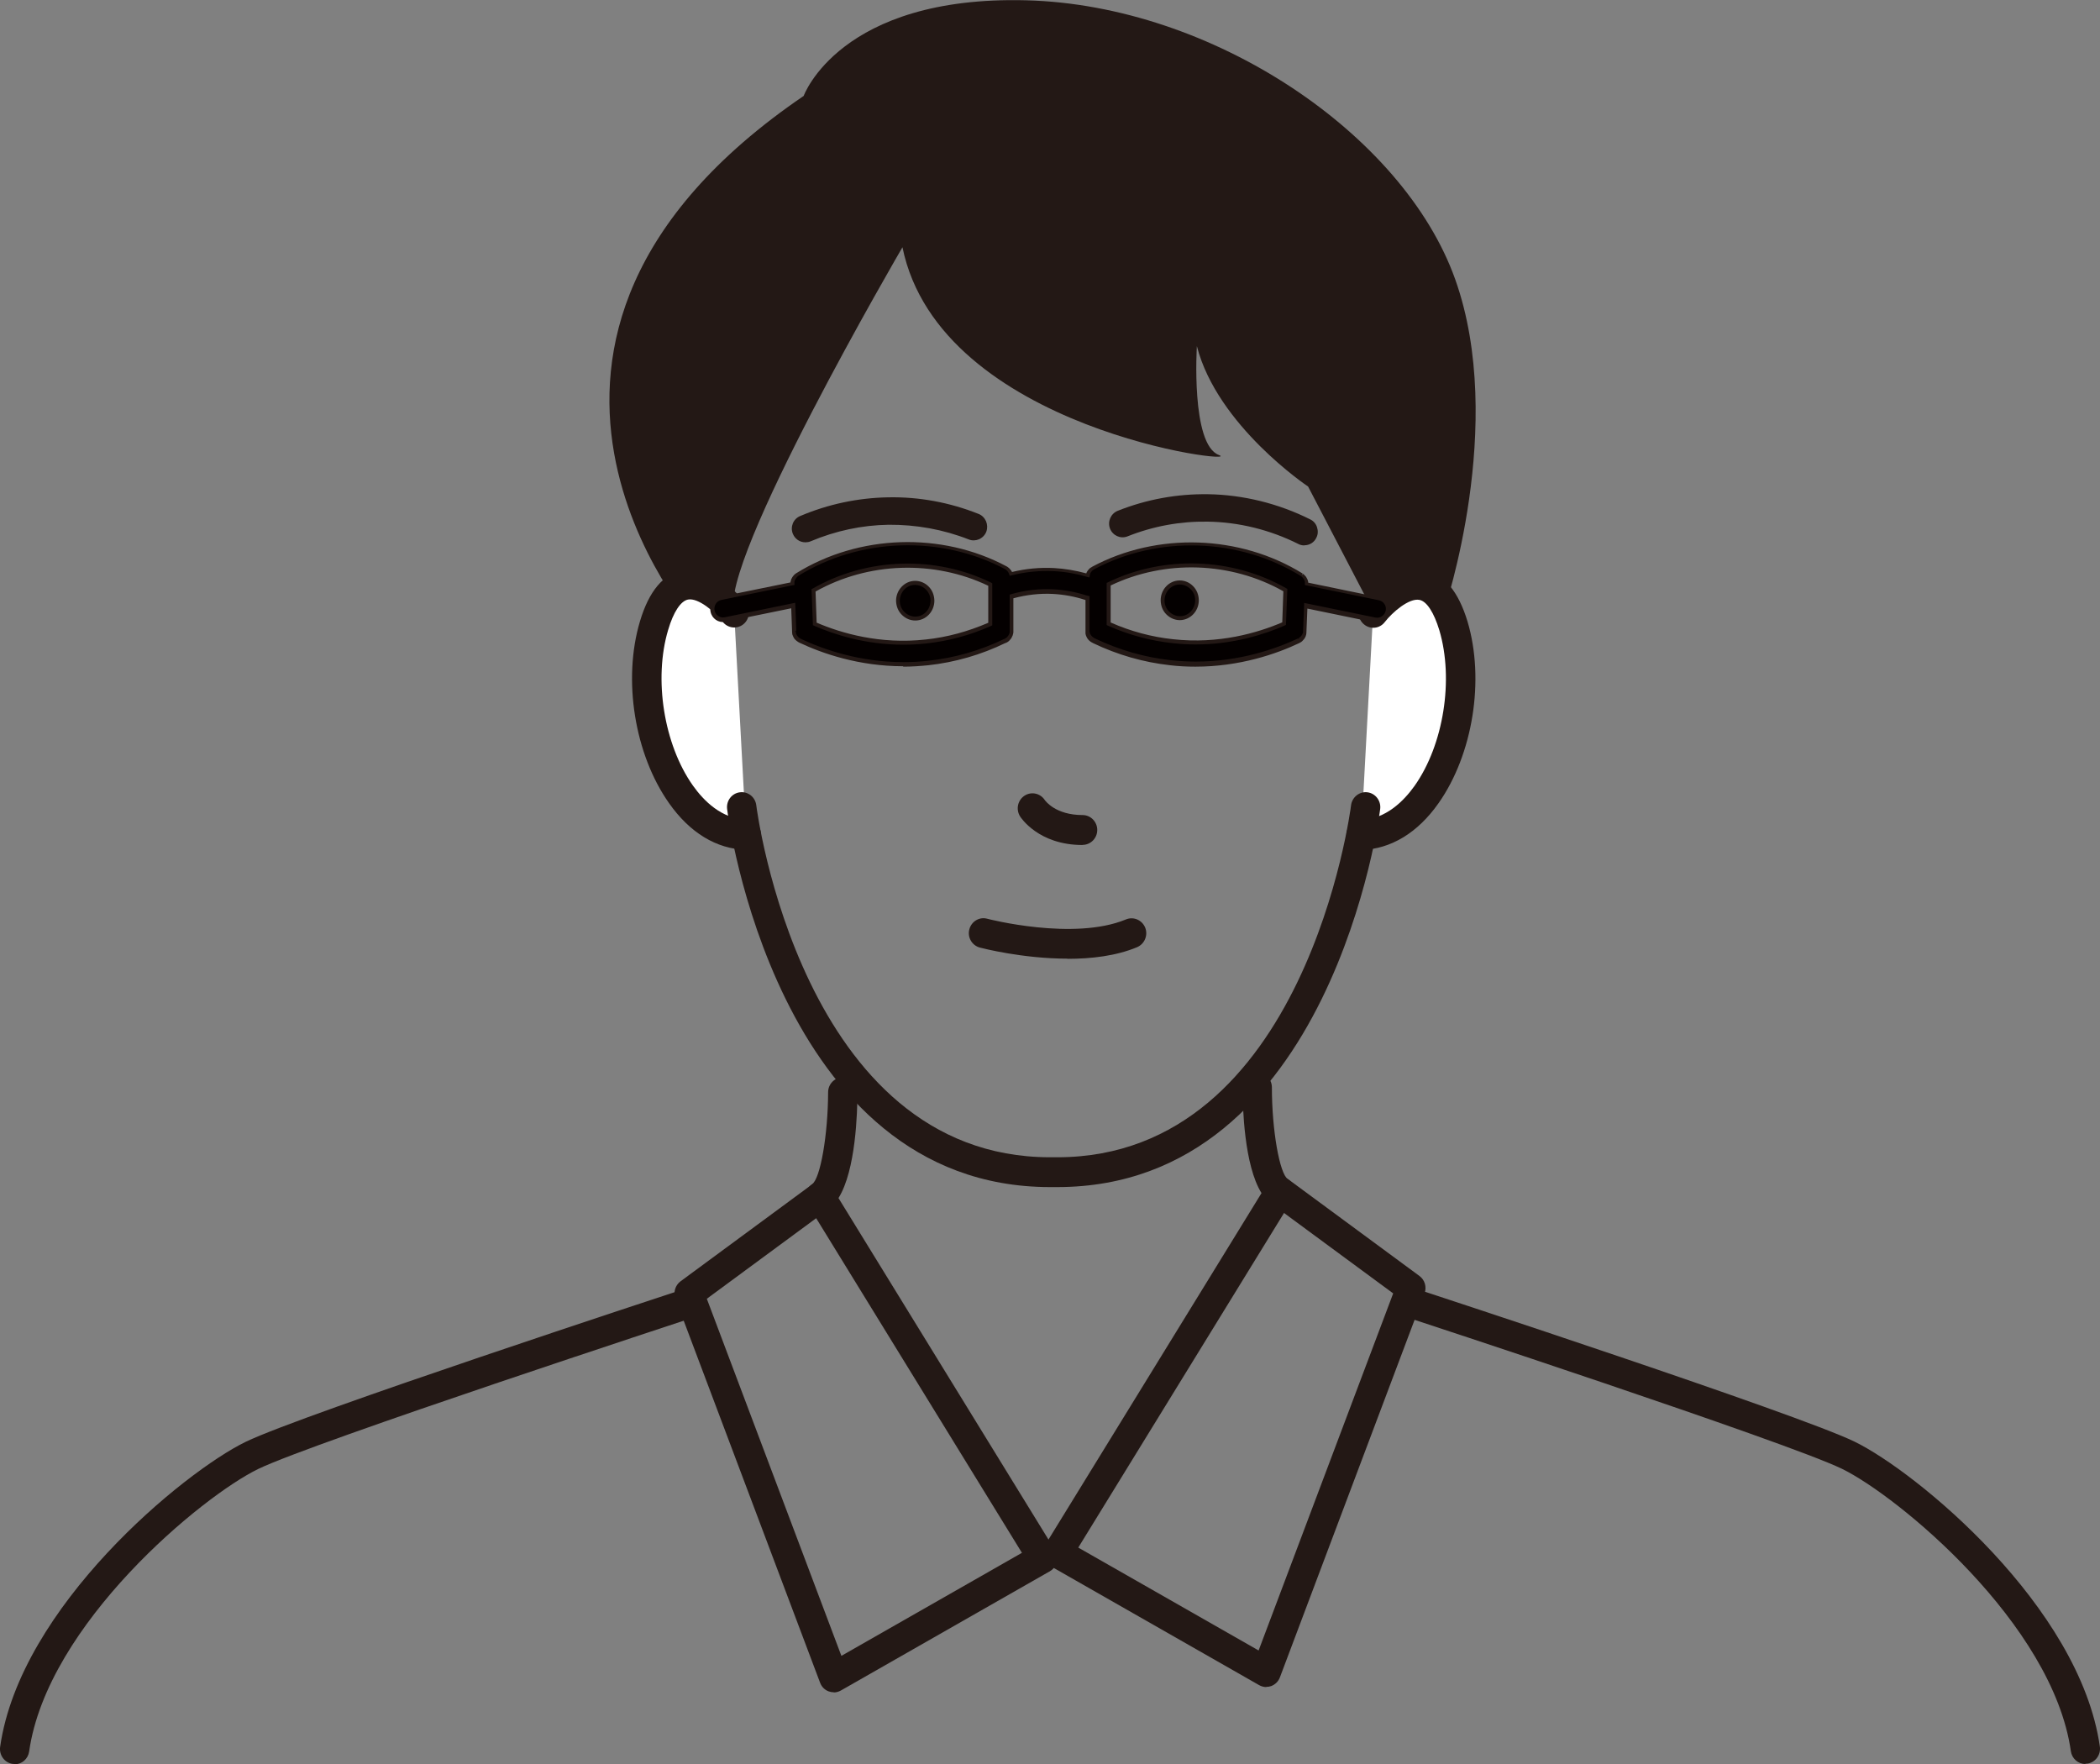 <svg width="50" height="42" viewBox="0 0 50 42" fill="none" xmlns="http://www.w3.org/2000/svg">
<rect x="0" y="0" width="50" height="42" fill="#808080" stroke="none"/>
<g clip-path="url(#clip0_90_8512)">
<path d="M16.54 14.899C16.54 14.899 10.556 8.128 19.135 2.284C19.135 2.284 19.993 -0.107 24.431 0.007C28.868 0.121 33.418 3.195 34.648 6.651C35.878 10.107 34.388 14.52 34.388 14.52L32.701 14.571L31.145 11.584C31.145 11.584 28.984 10.14 28.497 8.241C28.497 8.241 28.349 10.579 29.02 10.833C29.691 11.088 22.382 10.254 21.487 5.887C21.487 5.887 17.072 13.449 17.484 14.584L16.543 14.895L16.54 14.899Z" fill="#231815"/>
<path d="M26.826 12.725C27.447 12.48 28.095 12.36 28.753 12.37C29.5 12.383 30.257 12.567 30.934 12.909C30.974 12.929 31.013 12.939 31.056 12.939C31.158 12.939 31.253 12.882 31.303 12.785C31.368 12.648 31.312 12.48 31.178 12.413C30.428 12.038 29.592 11.831 28.763 11.817C28.033 11.804 27.316 11.938 26.628 12.209C26.487 12.266 26.418 12.427 26.474 12.571C26.53 12.715 26.688 12.785 26.829 12.728L26.826 12.725Z" fill="#231815"/>
<path d="M31.056 12.986C31.007 12.986 30.957 12.976 30.915 12.953C30.24 12.614 29.493 12.43 28.753 12.42C28.099 12.41 27.457 12.527 26.842 12.772C26.678 12.835 26.493 12.752 26.428 12.584C26.365 12.417 26.447 12.229 26.612 12.162C27.303 11.888 28.023 11.757 28.763 11.767C29.599 11.78 30.441 11.988 31.197 12.367C31.273 12.403 31.332 12.47 31.358 12.554C31.385 12.638 31.382 12.725 31.342 12.802C31.29 12.916 31.178 12.983 31.056 12.983V12.986ZM28.674 12.323C28.701 12.323 28.727 12.323 28.753 12.323C29.507 12.336 30.27 12.524 30.954 12.866C31.062 12.919 31.204 12.872 31.257 12.762C31.283 12.705 31.286 12.645 31.266 12.584C31.247 12.527 31.207 12.477 31.151 12.45C30.405 12.079 29.579 11.874 28.757 11.861C28.727 11.861 28.697 11.861 28.668 11.861C27.974 11.861 27.293 11.992 26.638 12.249C26.523 12.296 26.464 12.43 26.51 12.547C26.556 12.665 26.688 12.725 26.803 12.678C27.401 12.44 28.03 12.32 28.668 12.32L28.674 12.323Z" fill="#231815"/>
<path d="M18.921 12.695C18.964 12.802 19.066 12.866 19.174 12.866C19.21 12.866 19.243 12.859 19.28 12.846C19.882 12.591 20.513 12.457 21.155 12.447C21.816 12.437 22.464 12.554 23.082 12.802C23.224 12.859 23.382 12.785 23.438 12.645C23.493 12.501 23.421 12.34 23.283 12.283C22.595 12.012 21.878 11.881 21.148 11.891C20.434 11.901 19.737 12.052 19.072 12.33C18.934 12.39 18.865 12.551 18.924 12.695H18.921Z" fill="#231815"/>
<path d="M19.174 12.912C19.043 12.912 18.928 12.832 18.878 12.711C18.809 12.544 18.888 12.353 19.053 12.286C19.724 12.002 20.428 11.854 21.148 11.841C21.882 11.827 22.609 11.961 23.299 12.236C23.378 12.266 23.441 12.33 23.477 12.41C23.51 12.49 23.513 12.578 23.484 12.658C23.454 12.738 23.392 12.802 23.312 12.839C23.234 12.872 23.148 12.876 23.069 12.845C22.454 12.604 21.812 12.49 21.158 12.494C20.52 12.504 19.895 12.638 19.299 12.889C19.26 12.906 19.22 12.912 19.178 12.912H19.174ZM18.964 12.675C19.01 12.789 19.148 12.849 19.26 12.799C19.868 12.544 20.503 12.407 21.155 12.397C21.819 12.387 22.477 12.507 23.102 12.755C23.158 12.778 23.22 12.775 23.276 12.752C23.332 12.728 23.375 12.681 23.398 12.624C23.421 12.567 23.418 12.504 23.395 12.447C23.372 12.39 23.326 12.346 23.27 12.326C22.589 12.058 21.875 11.925 21.151 11.938C20.444 11.948 19.753 12.095 19.092 12.373C18.977 12.423 18.921 12.557 18.97 12.675H18.964Z" fill="#231815"/>
<path d="M25.415 22.825C24.349 22.825 23.391 22.577 23.329 22.561C23.141 22.51 23.03 22.316 23.079 22.129C23.128 21.938 23.319 21.824 23.503 21.874C23.523 21.881 25.566 22.407 26.809 21.891C26.987 21.817 27.191 21.904 27.266 22.085C27.339 22.266 27.253 22.474 27.076 22.551C26.572 22.762 25.98 22.829 25.418 22.829L25.415 22.825Z" fill="#231815"/>
<path d="M24.582 19.242C24.582 19.242 24.905 19.761 25.776 19.761L24.582 19.242Z" fill="white"/>
<path d="M25.773 20.119C24.724 20.119 24.303 19.463 24.286 19.436C24.184 19.269 24.23 19.051 24.395 18.944C24.556 18.84 24.77 18.887 24.875 19.048C24.892 19.071 25.135 19.406 25.776 19.406C25.97 19.406 26.125 19.567 26.125 19.761C26.125 19.959 25.967 20.116 25.776 20.116L25.773 20.119Z" fill="#231815"/>
<path d="M25.178 37.332C25.115 37.332 25.049 37.315 24.993 37.278C24.829 37.174 24.78 36.953 24.882 36.789L30.036 28.407C29.622 27.744 29.585 26.355 29.585 25.889C29.585 25.692 29.743 25.534 29.934 25.534C30.128 25.534 30.283 25.695 30.283 25.889C30.283 26.901 30.464 27.942 30.665 28.079C30.822 28.186 30.868 28.401 30.766 28.565L25.474 37.171C25.408 37.278 25.293 37.339 25.178 37.339V37.332Z" fill="#231815"/>
<path d="M30.148 40.168C30.089 40.168 30.03 40.151 29.977 40.121L25.007 37.285C24.839 37.188 24.78 36.97 24.872 36.799C24.967 36.628 25.181 36.568 25.349 36.662L29.967 39.297L33.171 30.795L30.266 28.655C30.109 28.541 30.076 28.317 30.188 28.159C30.299 27.998 30.52 27.965 30.674 28.079L33.796 30.38C33.924 30.473 33.974 30.644 33.918 30.795L30.474 39.937C30.438 40.034 30.362 40.108 30.266 40.145C30.227 40.158 30.188 40.164 30.148 40.164V40.168Z" fill="#231815"/>
<path d="M49.651 42C49.48 42 49.332 41.873 49.306 41.695C48.875 38.658 45.181 35.614 43.849 34.968C42.516 34.325 33.579 31.391 33.487 31.361C33.303 31.301 33.201 31.1 33.26 30.912C33.319 30.725 33.516 30.621 33.701 30.681C34.069 30.802 42.776 33.658 44.148 34.321C45.622 35.035 49.523 38.243 49.997 41.588C50.023 41.782 49.891 41.963 49.701 41.99C49.684 41.99 49.668 41.993 49.651 41.993V42Z" fill="#231815"/>
<path d="M24.822 37.456C24.707 37.456 24.592 37.395 24.526 37.288L19.234 28.682C19.132 28.518 19.178 28.304 19.335 28.196C19.533 28.062 19.714 27.018 19.717 26.006C19.717 25.809 19.875 25.651 20.066 25.651C20.26 25.651 20.415 25.812 20.415 26.006C20.415 26.472 20.378 27.865 19.964 28.525L25.118 36.907C25.22 37.074 25.171 37.292 25.007 37.395C24.947 37.432 24.885 37.449 24.822 37.449V37.456Z" fill="#231815"/>
<path d="M19.852 40.292C19.812 40.292 19.773 40.286 19.734 40.272C19.638 40.239 19.562 40.162 19.526 40.065L16.082 30.923C16.026 30.772 16.076 30.601 16.204 30.507L19.326 28.207C19.484 28.093 19.701 28.127 19.812 28.287C19.924 28.448 19.891 28.669 19.734 28.783L16.829 30.923L20.033 39.425L24.651 36.79C24.819 36.693 25.033 36.756 25.128 36.927C25.224 37.098 25.161 37.315 24.993 37.413L20.023 40.249C19.97 40.279 19.911 40.296 19.852 40.296V40.292Z" fill="#231815"/>
<path d="M0.349 42C0.332 42 0.316 42 0.299 41.997C0.109 41.97 -0.023 41.789 0.003 41.595C0.477 38.249 4.382 35.041 5.852 34.328C7.224 33.665 15.931 30.809 16.299 30.688C16.484 30.628 16.681 30.732 16.74 30.919C16.799 31.107 16.697 31.308 16.513 31.368C16.424 31.398 7.484 34.331 6.151 34.974C4.819 35.617 1.125 38.665 0.694 41.702C0.668 41.88 0.52 42.007 0.349 42.007V42Z" fill="#231815"/>
<path d="M17.48 14.584C17.48 14.584 16.171 12.889 15.572 14.895C14.974 16.901 16.003 19.821 17.766 19.875" fill="white"/>
<path d="M17.766 20.233C17.766 20.233 17.76 20.233 17.757 20.233C17.059 20.213 16.424 19.828 15.928 19.121C15.109 17.959 14.822 16.181 15.237 14.794C15.451 14.075 15.793 13.666 16.253 13.579C17.01 13.431 17.681 14.269 17.757 14.366C17.875 14.52 17.849 14.744 17.697 14.865C17.546 14.985 17.326 14.959 17.207 14.805C17.02 14.563 16.622 14.229 16.382 14.275C16.207 14.309 16.033 14.573 15.908 14.999C15.559 16.167 15.806 17.725 16.497 18.703C16.753 19.064 17.181 19.5 17.78 19.516C17.974 19.523 18.125 19.687 18.118 19.881C18.112 20.075 17.957 20.226 17.77 20.226L17.766 20.233Z" fill="#231815"/>
<path d="M32.694 14.584C32.694 14.584 34.003 12.889 34.602 14.895C35.201 16.901 34.171 19.821 32.408 19.875" fill="white"/>
<path d="M32.408 20.233C32.22 20.233 32.066 20.079 32.059 19.889C32.053 19.691 32.204 19.527 32.398 19.523C32.993 19.507 33.424 19.071 33.681 18.71C34.372 17.732 34.618 16.175 34.27 15.006C34.141 14.581 33.97 14.316 33.796 14.283C33.549 14.236 33.158 14.571 32.97 14.812C32.852 14.966 32.632 14.993 32.48 14.869C32.329 14.748 32.303 14.524 32.421 14.37C32.497 14.273 33.164 13.435 33.924 13.583C34.385 13.67 34.724 14.082 34.941 14.798C35.355 16.185 35.069 17.963 34.25 19.125C33.753 19.831 33.118 20.213 32.421 20.237C32.418 20.237 32.414 20.237 32.411 20.237L32.408 20.233Z" fill="#231815"/>
<path d="M25.178 28.264H24.997C18.467 28.257 17.322 19.349 17.312 19.259C17.29 19.065 17.424 18.887 17.618 18.864C17.809 18.84 17.984 18.978 18.007 19.175C18.016 19.259 19.085 27.547 24.997 27.554H25.178C31.089 27.547 32.158 19.259 32.168 19.175C32.191 18.981 32.368 18.84 32.556 18.864C32.747 18.887 32.885 19.065 32.862 19.259C32.852 19.349 31.71 28.257 25.178 28.264Z" fill="#231815"/>
<path d="M32.839 14.255L31.112 13.9C31.112 13.9 31.112 13.883 31.112 13.876C31.112 13.87 31.112 13.86 31.109 13.853C31.109 13.846 31.105 13.836 31.102 13.829C31.102 13.823 31.095 13.813 31.092 13.806C31.092 13.799 31.085 13.793 31.082 13.786C31.079 13.779 31.076 13.773 31.069 13.766C31.066 13.759 31.059 13.752 31.056 13.746C31.049 13.739 31.046 13.732 31.04 13.726C31.033 13.719 31.03 13.716 31.023 13.709C31.016 13.702 31.01 13.699 31 13.692C31 13.692 30.993 13.689 30.993 13.685C29.513 12.768 27.562 12.704 26.03 13.521C26.026 13.521 26.023 13.525 26.02 13.528C26.013 13.531 26.003 13.538 25.997 13.545C25.99 13.548 25.984 13.555 25.977 13.562C25.97 13.568 25.964 13.572 25.96 13.578C25.954 13.585 25.951 13.592 25.944 13.598C25.938 13.605 25.934 13.612 25.931 13.619C25.928 13.625 25.924 13.632 25.921 13.639C25.918 13.645 25.915 13.655 25.911 13.662C25.911 13.669 25.905 13.679 25.905 13.685C25.905 13.692 25.901 13.699 25.901 13.709C25.638 13.632 25.368 13.585 25.099 13.572C24.753 13.555 24.411 13.588 24.072 13.672C24.072 13.672 24.072 13.672 24.072 13.669C24.072 13.662 24.066 13.652 24.062 13.645C24.059 13.639 24.056 13.632 24.053 13.625C24.049 13.619 24.043 13.612 24.04 13.605C24.036 13.598 24.03 13.592 24.023 13.585C24.016 13.578 24.013 13.572 24.007 13.568C24 13.562 23.993 13.558 23.987 13.552C23.98 13.545 23.97 13.541 23.964 13.535C23.96 13.535 23.957 13.528 23.954 13.528C22.418 12.708 20.47 12.775 18.99 13.692C18.99 13.692 18.984 13.696 18.984 13.699C18.977 13.706 18.97 13.709 18.96 13.716C18.954 13.722 18.947 13.726 18.944 13.732C18.938 13.739 18.934 13.746 18.928 13.752C18.921 13.759 18.918 13.766 18.915 13.773C18.911 13.779 18.905 13.786 18.901 13.793C18.898 13.799 18.895 13.806 18.892 13.813C18.892 13.819 18.885 13.829 18.882 13.836C18.882 13.843 18.878 13.853 18.875 13.86C18.875 13.866 18.875 13.876 18.872 13.883C18.872 13.89 18.872 13.9 18.872 13.907L17.168 14.258C17.03 14.285 16.944 14.422 16.97 14.56C16.993 14.68 17.099 14.767 17.217 14.767C17.234 14.767 17.25 14.767 17.267 14.761L18.888 14.426L18.911 15.035C18.911 15.035 18.911 15.045 18.911 15.052C18.911 15.062 18.911 15.069 18.915 15.075C18.915 15.085 18.918 15.092 18.921 15.102C18.921 15.109 18.924 15.116 18.928 15.122C18.931 15.129 18.934 15.139 18.938 15.146C18.941 15.152 18.944 15.159 18.947 15.166C18.951 15.172 18.957 15.179 18.964 15.186C18.967 15.193 18.974 15.199 18.98 15.203C18.987 15.209 18.993 15.213 19 15.219C19.007 15.226 19.013 15.229 19.017 15.233C19.023 15.239 19.033 15.243 19.04 15.246C19.043 15.246 19.049 15.253 19.053 15.253C19.622 15.521 20.477 15.812 21.51 15.812C21.704 15.812 21.901 15.802 22.105 15.778C22.737 15.711 23.349 15.534 23.931 15.256C23.931 15.256 23.938 15.256 23.941 15.253C23.947 15.253 23.951 15.246 23.954 15.243C23.96 15.239 23.97 15.233 23.977 15.229C23.984 15.226 23.99 15.219 23.997 15.213C24.003 15.206 24.01 15.203 24.013 15.196C24.02 15.189 24.023 15.182 24.03 15.176C24.036 15.169 24.04 15.162 24.043 15.156C24.046 15.149 24.049 15.142 24.053 15.136C24.056 15.129 24.059 15.119 24.062 15.112C24.062 15.105 24.069 15.095 24.069 15.089C24.069 15.082 24.072 15.072 24.076 15.065C24.076 15.055 24.076 15.045 24.076 15.038C24.076 15.032 24.076 15.028 24.076 15.022V14.198C24.398 14.104 24.73 14.064 25.062 14.081C25.329 14.094 25.595 14.144 25.849 14.228C25.862 14.231 25.872 14.235 25.885 14.238V15.018C25.885 15.018 25.885 15.028 25.885 15.035C25.885 15.045 25.885 15.055 25.885 15.062C25.885 15.069 25.888 15.079 25.891 15.085C25.891 15.092 25.895 15.102 25.898 15.109C25.898 15.116 25.905 15.126 25.908 15.132C25.911 15.139 25.915 15.146 25.918 15.152C25.921 15.159 25.928 15.166 25.931 15.172C25.938 15.179 25.941 15.186 25.947 15.193C25.954 15.199 25.96 15.203 25.964 15.209C25.97 15.216 25.977 15.219 25.984 15.226C25.99 15.233 26 15.236 26.007 15.239C26.01 15.239 26.016 15.246 26.02 15.249C26.02 15.249 26.026 15.249 26.03 15.253C26.612 15.531 27.224 15.708 27.855 15.775C28.059 15.799 28.26 15.809 28.451 15.809C29.484 15.809 30.339 15.517 30.908 15.249C30.911 15.249 30.918 15.243 30.921 15.243C30.931 15.239 30.938 15.233 30.944 15.229C30.951 15.226 30.957 15.219 30.96 15.216C30.967 15.209 30.974 15.206 30.98 15.199C30.987 15.193 30.99 15.186 30.997 15.182C31.003 15.176 31.007 15.169 31.013 15.162C31.016 15.156 31.02 15.149 31.023 15.142C31.026 15.136 31.03 15.126 31.033 15.119C31.033 15.112 31.04 15.105 31.04 15.099C31.04 15.092 31.043 15.082 31.046 15.072C31.046 15.065 31.046 15.055 31.049 15.049C31.049 15.042 31.049 15.038 31.049 15.032L31.072 14.422L32.717 14.761C32.734 14.764 32.75 14.767 32.767 14.767C32.885 14.767 32.99 14.684 33.013 14.56C33.039 14.419 32.954 14.285 32.816 14.258L32.839 14.255ZM22.049 15.273C20.951 15.393 20.023 15.126 19.401 14.854L19.372 14.054C20.645 13.324 22.26 13.27 23.579 13.913V14.854C23.089 15.072 22.576 15.213 22.053 15.27L22.049 15.273ZM27.924 15.27C27.398 15.213 26.885 15.072 26.398 14.854V13.913C27.714 13.27 29.332 13.324 30.605 14.054L30.576 14.854C29.954 15.126 29.03 15.39 27.928 15.273L27.924 15.27Z" fill="#040000"/>
<path d="M21.507 15.863C20.447 15.863 19.576 15.558 19.03 15.3L19.017 15.293C19.017 15.293 18.993 15.28 18.987 15.273C18.98 15.267 18.97 15.26 18.964 15.257C18.957 15.25 18.951 15.243 18.941 15.236C18.934 15.23 18.928 15.223 18.921 15.216C18.915 15.21 18.908 15.2 18.905 15.193C18.898 15.186 18.895 15.176 18.892 15.169C18.888 15.159 18.882 15.149 18.878 15.139C18.878 15.133 18.872 15.123 18.868 15.116C18.865 15.106 18.862 15.096 18.862 15.086C18.862 15.076 18.862 15.066 18.859 15.056C18.859 15.049 18.859 15.042 18.859 15.036L18.839 14.483L17.27 14.804C17.105 14.838 16.951 14.727 16.918 14.567C16.901 14.486 16.918 14.406 16.96 14.339C17.003 14.272 17.072 14.225 17.151 14.208L18.822 13.867C18.822 13.867 18.822 13.853 18.822 13.85C18.822 13.84 18.826 13.833 18.829 13.827C18.832 13.81 18.835 13.803 18.839 13.793C18.839 13.786 18.845 13.78 18.849 13.773C18.855 13.76 18.859 13.753 18.865 13.743C18.872 13.736 18.875 13.726 18.882 13.719C18.888 13.713 18.895 13.706 18.901 13.696C18.908 13.689 18.915 13.683 18.921 13.676C18.931 13.669 18.938 13.662 18.947 13.656L18.957 13.649C20.451 12.722 22.418 12.658 23.967 13.485L23.98 13.492C23.98 13.492 24 13.505 24.007 13.512C24.013 13.518 24.023 13.525 24.03 13.532C24.036 13.539 24.043 13.545 24.049 13.552C24.056 13.559 24.062 13.565 24.069 13.575C24.076 13.582 24.079 13.592 24.085 13.599C24.089 13.606 24.092 13.612 24.095 13.619C24.424 13.539 24.76 13.508 25.095 13.525C25.349 13.539 25.609 13.582 25.865 13.652C25.865 13.642 25.872 13.632 25.875 13.626C25.878 13.616 25.885 13.609 25.888 13.602C25.895 13.592 25.898 13.585 25.905 13.579C25.911 13.572 25.918 13.562 25.924 13.555C25.931 13.549 25.938 13.542 25.944 13.535C25.951 13.528 25.957 13.522 25.967 13.518C25.977 13.512 25.984 13.505 25.993 13.502C26 13.498 26.003 13.495 26.007 13.492C27.556 12.665 29.523 12.732 31.016 13.656L30.997 13.699L31.026 13.662C31.026 13.662 31.043 13.676 31.049 13.683C31.056 13.689 31.062 13.696 31.069 13.703C31.076 13.709 31.082 13.716 31.089 13.726C31.095 13.733 31.102 13.739 31.105 13.75C31.112 13.756 31.115 13.766 31.118 13.776C31.122 13.783 31.128 13.793 31.132 13.8C31.135 13.81 31.138 13.82 31.141 13.83C31.141 13.84 31.148 13.85 31.148 13.857C31.148 13.863 31.148 13.87 31.148 13.873L32.839 14.222C33 14.255 33.105 14.416 33.072 14.58C33.039 14.741 32.885 14.851 32.72 14.818L31.128 14.49L31.105 15.059C31.105 15.059 31.105 15.082 31.102 15.092C31.102 15.102 31.099 15.113 31.095 15.123C31.095 15.129 31.089 15.139 31.089 15.146C31.085 15.156 31.082 15.163 31.076 15.173C31.069 15.183 31.066 15.19 31.062 15.2C31.056 15.21 31.049 15.216 31.043 15.223C31.036 15.23 31.033 15.236 31.026 15.243C31.02 15.25 31.013 15.257 31.007 15.263C30.997 15.273 30.99 15.277 30.984 15.283C30.974 15.29 30.964 15.293 30.954 15.3C30.947 15.303 30.944 15.307 30.938 15.31C30.395 15.568 29.52 15.873 28.46 15.873C28.26 15.873 28.056 15.863 27.859 15.839C27.224 15.769 26.605 15.591 26.02 15.31L26.01 15.303C26.01 15.303 26 15.3 25.997 15.297C25.98 15.287 25.97 15.283 25.964 15.277C25.957 15.27 25.951 15.267 25.944 15.26C25.934 15.253 25.928 15.246 25.921 15.24C25.915 15.233 25.908 15.226 25.905 15.22C25.895 15.21 25.892 15.2 25.885 15.193C25.882 15.186 25.878 15.18 25.875 15.173C25.868 15.159 25.865 15.149 25.859 15.139C25.859 15.133 25.852 15.123 25.852 15.116C25.849 15.099 25.845 15.092 25.845 15.082C25.845 15.072 25.845 15.062 25.845 15.052C25.845 15.039 25.845 15.036 25.845 15.029V14.285C25.845 14.285 25.845 14.285 25.842 14.285C25.589 14.202 25.329 14.155 25.066 14.141C24.753 14.125 24.438 14.162 24.128 14.245V15.049C24.128 15.066 24.125 15.076 24.122 15.086C24.122 15.096 24.118 15.102 24.115 15.113C24.112 15.129 24.109 15.136 24.105 15.143C24.102 15.153 24.099 15.159 24.092 15.169C24.089 15.18 24.082 15.186 24.079 15.196C24.072 15.203 24.069 15.21 24.062 15.216C24.056 15.226 24.049 15.233 24.043 15.24C24.036 15.246 24.033 15.25 24.026 15.257C24.013 15.27 24.007 15.273 24 15.28C23.99 15.287 23.98 15.293 23.97 15.297C23.964 15.3 23.957 15.303 23.954 15.307H23.944C23.359 15.591 22.74 15.769 22.105 15.839C21.905 15.859 21.704 15.873 21.503 15.873L21.507 15.863ZM18.951 15.046C18.951 15.046 18.951 15.059 18.951 15.066C18.951 15.072 18.951 15.079 18.957 15.086C18.957 15.092 18.96 15.099 18.964 15.102C18.964 15.109 18.97 15.116 18.974 15.123C18.974 15.129 18.98 15.136 18.984 15.139C18.987 15.146 18.99 15.149 18.997 15.156C19 15.163 19.003 15.166 19.01 15.169C19.013 15.173 19.02 15.18 19.026 15.183C19.033 15.186 19.036 15.193 19.043 15.196C19.049 15.2 19.056 15.203 19.062 15.206L19.072 15.213C19.609 15.464 20.467 15.765 21.51 15.765C21.707 15.765 21.905 15.755 22.102 15.732C22.727 15.665 23.335 15.491 23.911 15.213H23.924V15.206C23.941 15.196 23.947 15.193 23.954 15.19C23.957 15.19 23.964 15.183 23.967 15.18C23.977 15.169 23.98 15.166 23.984 15.163C23.987 15.159 23.99 15.153 23.997 15.146C24.003 15.139 24.007 15.133 24.01 15.129C24.01 15.126 24.016 15.119 24.02 15.113C24.023 15.106 24.026 15.099 24.03 15.092C24.03 15.089 24.03 15.082 24.033 15.079C24.036 15.066 24.04 15.059 24.04 15.056C24.04 15.049 24.04 15.042 24.04 15.036V15.022V14.158L24.072 14.148C24.401 14.054 24.737 14.014 25.072 14.031C25.342 14.044 25.612 14.095 25.872 14.178C25.882 14.178 25.891 14.185 25.901 14.185L25.941 14.192V15.025C25.941 15.025 25.941 15.042 25.944 15.049C25.944 15.056 25.944 15.059 25.947 15.062C25.951 15.076 25.954 15.082 25.954 15.086C25.954 15.092 25.96 15.099 25.964 15.102C25.967 15.113 25.97 15.116 25.974 15.119C25.974 15.126 25.98 15.129 25.984 15.133C25.99 15.143 25.993 15.146 25.997 15.149C26.003 15.156 26.007 15.159 26.013 15.163C26.02 15.169 26.023 15.173 26.03 15.176C26.033 15.18 26.04 15.183 26.043 15.186L26.069 15.2C26.648 15.477 27.257 15.652 27.878 15.719C28.072 15.739 28.273 15.752 28.47 15.752C29.513 15.752 30.372 15.451 30.908 15.2L30.941 15.233L30.918 15.193C30.918 15.193 30.931 15.186 30.938 15.183C30.941 15.183 30.947 15.176 30.951 15.173C30.96 15.166 30.964 15.159 30.967 15.156C30.97 15.153 30.977 15.146 30.98 15.143C30.987 15.136 30.99 15.133 30.993 15.126C30.993 15.123 31 15.116 31.003 15.109C31.007 15.102 31.01 15.096 31.013 15.089C31.013 15.082 31.017 15.079 31.02 15.072C31.02 15.066 31.023 15.059 31.026 15.052C31.026 15.046 31.026 15.039 31.026 15.032V15.019L31.053 14.356L32.75 14.704C32.862 14.727 32.97 14.65 32.993 14.54C33.017 14.426 32.944 14.316 32.832 14.292L31.069 13.93V13.894C31.069 13.894 31.069 13.88 31.069 13.873C31.069 13.867 31.069 13.86 31.069 13.853C31.069 13.847 31.066 13.84 31.062 13.833C31.062 13.827 31.059 13.82 31.056 13.813C31.056 13.806 31.049 13.803 31.046 13.796C31.046 13.79 31.04 13.783 31.036 13.78C31.033 13.773 31.03 13.77 31.023 13.763C31.02 13.756 31.013 13.753 31.01 13.746C31.007 13.743 31 13.736 30.997 13.733C30.99 13.729 30.987 13.723 30.98 13.719C29.507 12.805 27.576 12.742 26.056 13.552C26.04 13.562 26.036 13.565 26.03 13.569C26.023 13.572 26.02 13.575 26.013 13.582C26.007 13.585 26.003 13.592 26 13.595C25.997 13.599 25.993 13.606 25.987 13.609C25.984 13.616 25.98 13.619 25.974 13.626C25.974 13.632 25.967 13.636 25.964 13.642C25.964 13.649 25.957 13.656 25.957 13.662C25.957 13.669 25.954 13.676 25.951 13.683C25.951 13.689 25.951 13.693 25.947 13.699L25.938 13.75L25.888 13.736C25.625 13.659 25.359 13.612 25.095 13.599C24.76 13.582 24.418 13.616 24.082 13.699L24.04 13.709L24.026 13.666C24.026 13.666 24.02 13.652 24.017 13.646C24.017 13.639 24.01 13.632 24.007 13.629C24.007 13.622 24 13.619 23.997 13.612C23.993 13.606 23.99 13.602 23.984 13.595C23.98 13.589 23.974 13.585 23.97 13.582C23.967 13.579 23.96 13.572 23.957 13.569C23.951 13.565 23.944 13.562 23.938 13.555C22.408 12.738 20.477 12.802 19.01 13.709C18.997 13.719 18.99 13.723 18.987 13.729C18.98 13.733 18.977 13.736 18.974 13.743C18.967 13.75 18.964 13.753 18.96 13.76C18.957 13.766 18.951 13.77 18.947 13.776C18.944 13.783 18.941 13.79 18.938 13.793C18.934 13.8 18.931 13.806 18.928 13.81C18.928 13.816 18.924 13.82 18.921 13.827C18.921 13.837 18.918 13.843 18.915 13.85C18.915 13.857 18.915 13.863 18.915 13.87C18.915 13.877 18.915 13.883 18.915 13.89V13.927L18.878 13.934L17.174 14.285C17.122 14.295 17.072 14.329 17.043 14.376C17.013 14.423 17.003 14.48 17.013 14.533C17.036 14.644 17.141 14.721 17.257 14.697L18.934 14.352L18.96 15.015L18.915 15.032H18.96L18.951 15.046ZM23.928 15.24L23.941 15.253L23.928 15.226V15.24ZM21.51 15.35C20.622 15.35 19.882 15.116 19.382 14.898L19.355 14.885L19.322 14.027L19.349 14.014C20.638 13.274 22.263 13.22 23.599 13.873L23.625 13.887V14.888L23.599 14.902C23.102 15.123 22.585 15.263 22.056 15.32C21.868 15.34 21.688 15.35 21.513 15.35H21.51ZM19.444 14.825C20.03 15.076 20.951 15.347 22.043 15.226C22.549 15.173 23.049 15.036 23.53 14.828V13.947C22.237 13.328 20.668 13.381 19.418 14.084L19.444 14.825ZM28.464 15.344C28.286 15.344 28.105 15.334 27.918 15.313C27.392 15.257 26.872 15.116 26.375 14.895L26.349 14.881V13.88L26.375 13.867C27.707 13.217 29.335 13.271 30.625 14.007L30.651 14.021L30.618 14.878L30.592 14.892C30.095 15.109 29.355 15.344 28.467 15.344H28.464ZM26.444 14.821C26.921 15.032 27.421 15.166 27.931 15.22C29.023 15.34 29.941 15.069 30.53 14.818L30.556 14.078C29.306 13.371 27.737 13.321 26.444 13.94V14.821Z" fill="#231815"/>
<path d="M21.799 14.727C22.026 14.724 22.207 14.533 22.204 14.299C22.201 14.064 22.013 13.877 21.79 13.88C21.562 13.883 21.382 14.078 21.385 14.309C21.388 14.543 21.576 14.73 21.799 14.727Z" fill="#040000"/>
<path d="M21.793 14.774C21.674 14.774 21.562 14.727 21.474 14.64C21.385 14.553 21.339 14.436 21.335 14.309C21.332 14.051 21.533 13.833 21.783 13.83C21.783 13.83 21.786 13.83 21.79 13.83C21.908 13.83 22.023 13.877 22.109 13.964C22.197 14.051 22.243 14.168 22.247 14.296C22.25 14.557 22.049 14.771 21.799 14.774C21.799 14.774 21.796 14.774 21.793 14.774ZM21.796 14.681C21.997 14.681 22.155 14.507 22.155 14.299C22.155 14.198 22.115 14.105 22.043 14.034C21.974 13.967 21.885 13.927 21.79 13.927H21.783C21.582 13.927 21.424 14.101 21.424 14.309C21.424 14.409 21.464 14.503 21.536 14.573C21.605 14.64 21.694 14.681 21.79 14.681H21.796Z" fill="#231815"/>
<path d="M28.099 14.717C28.326 14.714 28.507 14.523 28.503 14.289C28.5 14.054 28.312 13.867 28.089 13.87C27.862 13.873 27.681 14.068 27.684 14.299C27.688 14.533 27.875 14.721 28.099 14.717Z" fill="#040000"/>
<path d="M28.092 14.765C27.974 14.765 27.862 14.718 27.773 14.631C27.684 14.544 27.638 14.426 27.635 14.299C27.632 14.038 27.832 13.824 28.082 13.82C28.082 13.82 28.085 13.82 28.089 13.82C28.207 13.82 28.319 13.867 28.405 13.954C28.493 14.041 28.54 14.159 28.543 14.286C28.546 14.547 28.345 14.761 28.095 14.765C28.095 14.765 28.092 14.765 28.089 14.765H28.092ZM28.092 13.917H28.085C27.885 13.917 27.727 14.092 27.727 14.299C27.727 14.4 27.766 14.493 27.839 14.564C27.908 14.631 27.997 14.671 28.092 14.671H28.099C28.299 14.671 28.457 14.497 28.457 14.289C28.457 14.189 28.418 14.095 28.345 14.025C28.276 13.958 28.188 13.917 28.092 13.917Z" fill="#231815"/>
</g>
<defs>
<clipPath id="clip0_90_8512">
<rect width="50" height="42" fill="white"/>
</clipPath>
</defs>
</svg>
